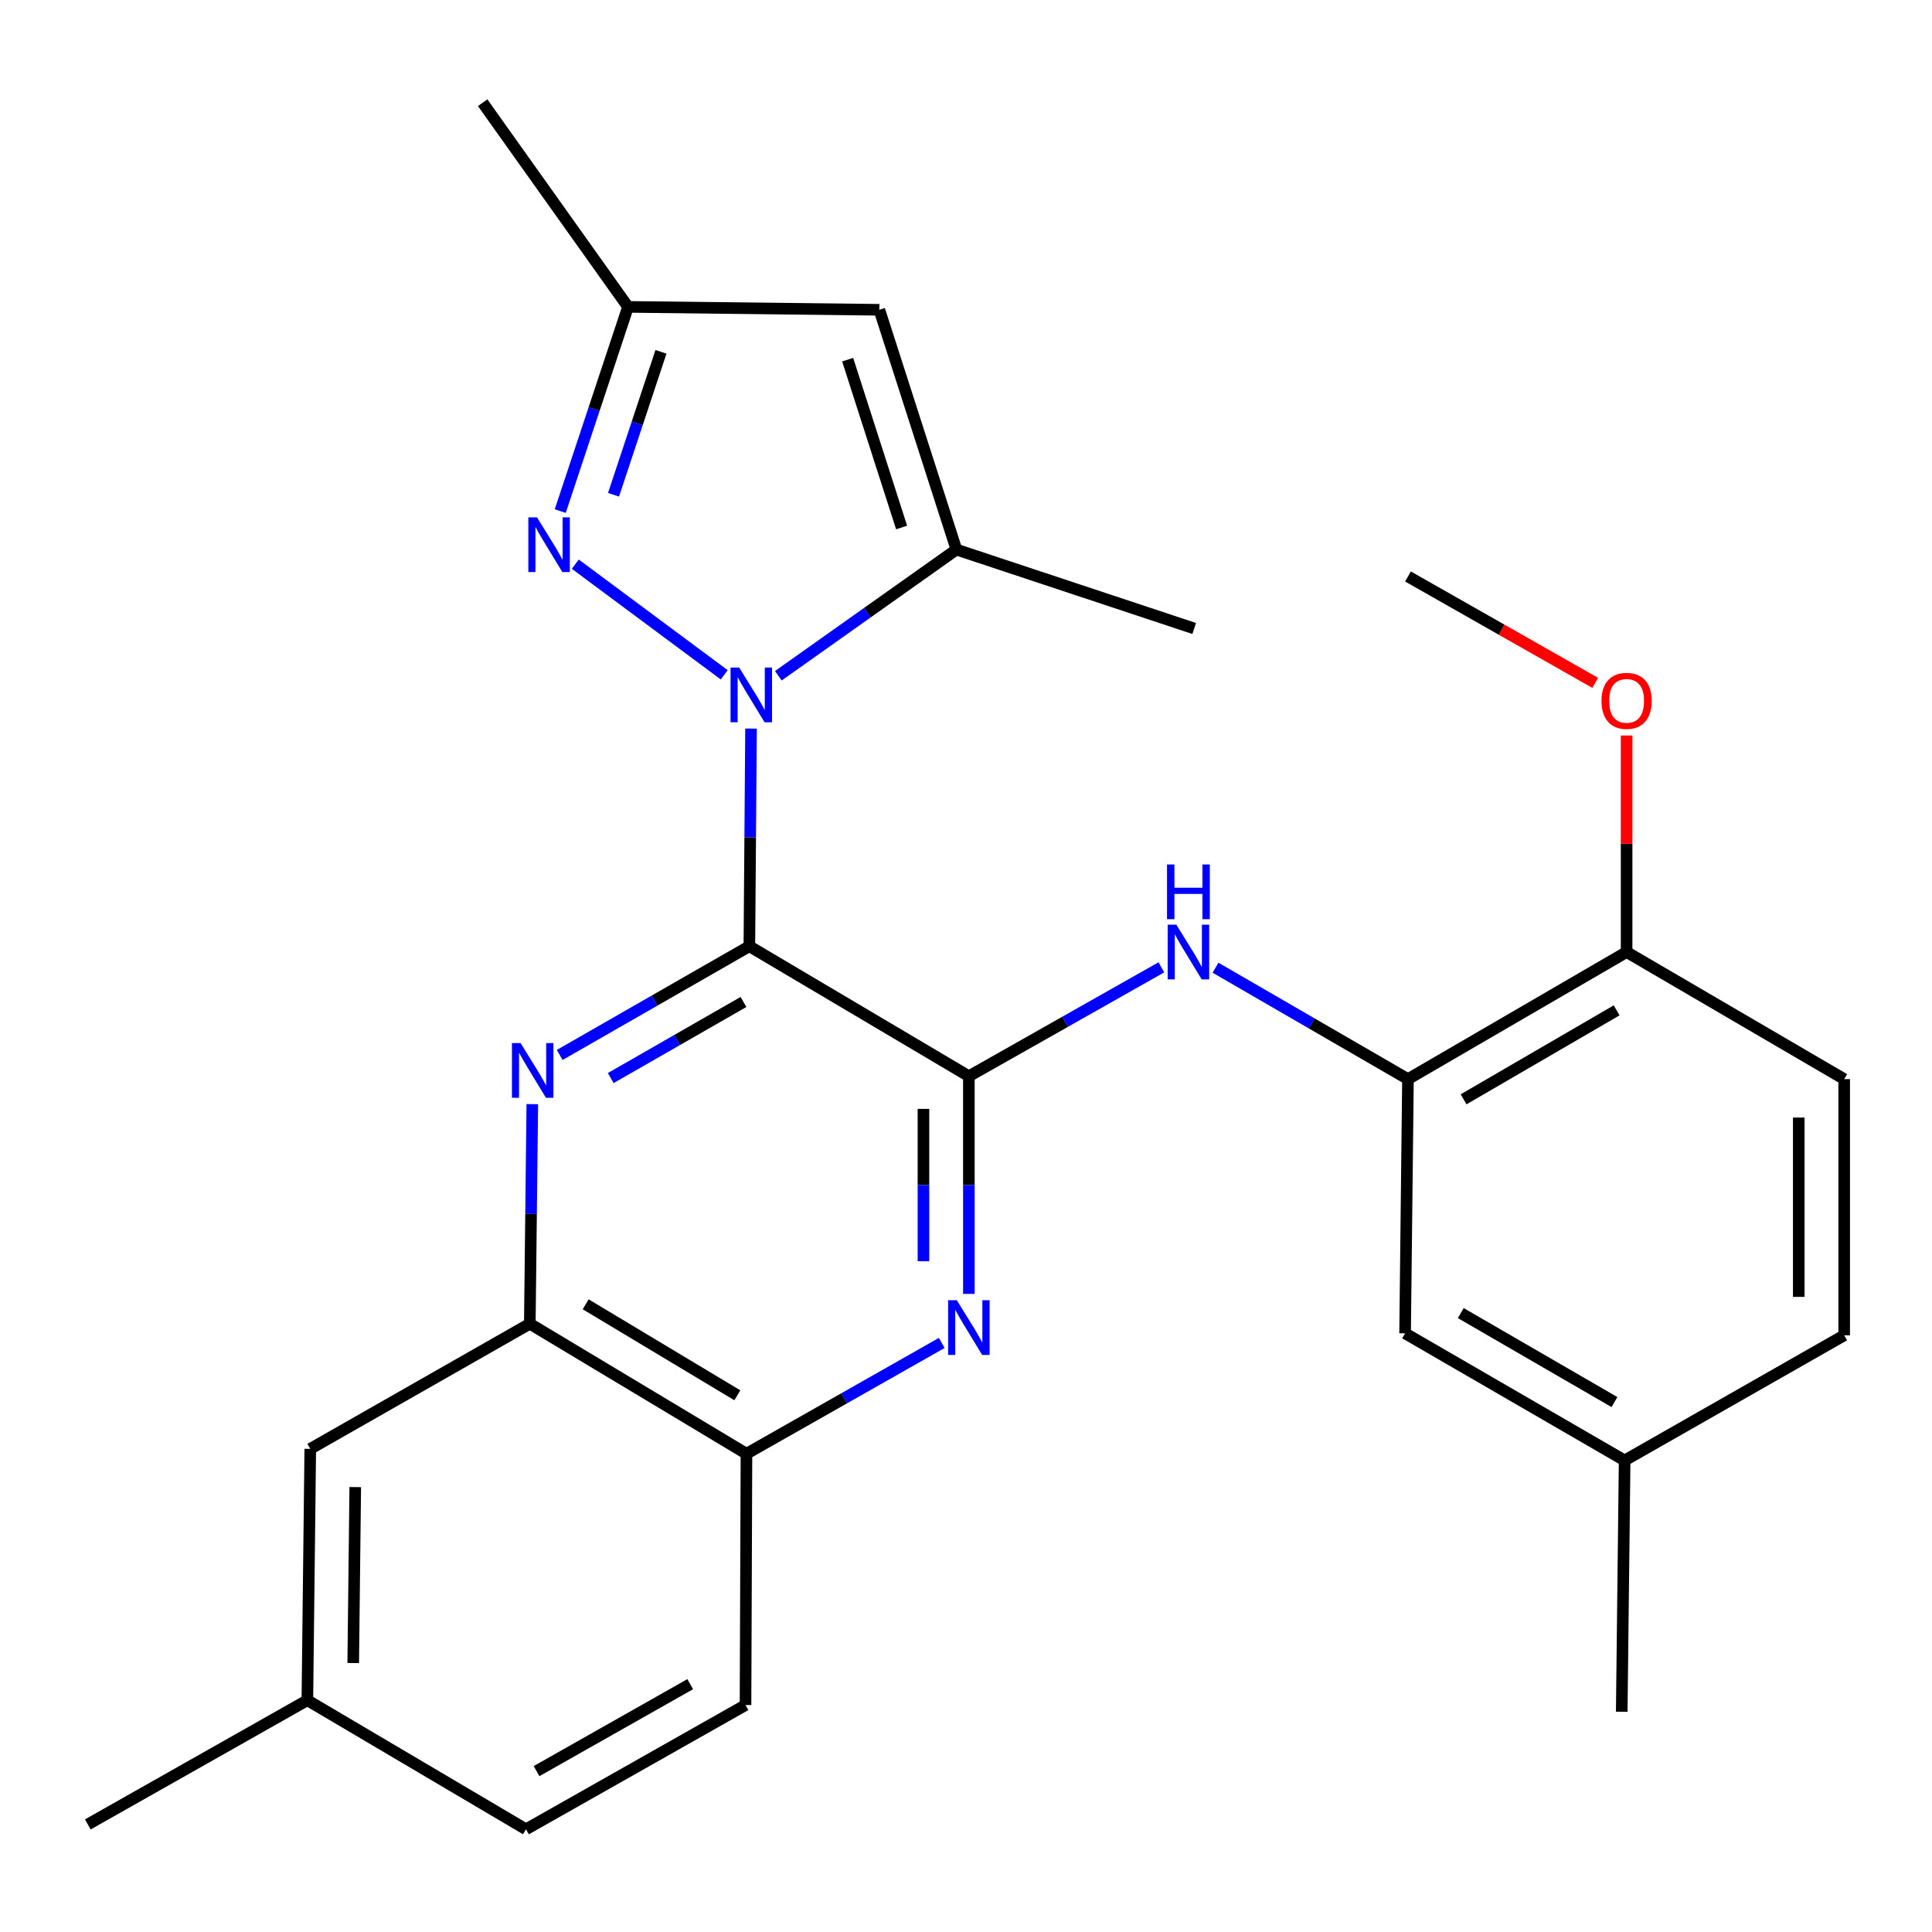 <?xml version='1.0' encoding='iso-8859-1'?>
<svg version='1.1' baseProfile='full'
              xmlns='http://www.w3.org/2000/svg'
                      xmlns:rdkit='http://www.rdkit.org/xml'
                      xmlns:xlink='http://www.w3.org/1999/xlink'
                  xml:space='preserve'
width='1000px' height='1000px' viewBox='0 0 1000 1000'>
<!-- END OF HEADER -->
<rect style='opacity:1.0;fill:#FFFFFF;stroke:none' width='1000' height='1000' x='0' y='0'> </rect>
<path class='bond-0' d='M 387.866,489.773 L 388.301,433.438' style='fill:none;fill-rule:evenodd;stroke:#000000;stroke-width:6px;stroke-linecap:butt;stroke-linejoin:miter;stroke-opacity:1' />
<path class='bond-0' d='M 388.301,433.438 L 388.737,377.104' style='fill:none;fill-rule:evenodd;stroke:#0000FF;stroke-width:6px;stroke-linecap:butt;stroke-linejoin:miter;stroke-opacity:1' />
<path class='bond-1' d='M 387.866,489.773 L 501.489,557.053' style='fill:none;fill-rule:evenodd;stroke:#000000;stroke-width:6px;stroke-linecap:butt;stroke-linejoin:miter;stroke-opacity:1' />
<path class='bond-2' d='M 387.866,489.773 L 338.778,517.913' style='fill:none;fill-rule:evenodd;stroke:#000000;stroke-width:6px;stroke-linecap:butt;stroke-linejoin:miter;stroke-opacity:1' />
<path class='bond-2' d='M 338.778,517.913 L 289.69,546.053' style='fill:none;fill-rule:evenodd;stroke:#0000FF;stroke-width:6px;stroke-linecap:butt;stroke-linejoin:miter;stroke-opacity:1' />
<path class='bond-2' d='M 384.832,518.612 L 350.471,538.31' style='fill:none;fill-rule:evenodd;stroke:#000000;stroke-width:6px;stroke-linecap:butt;stroke-linejoin:miter;stroke-opacity:1' />
<path class='bond-2' d='M 350.471,538.31 L 316.109,558.008' style='fill:none;fill-rule:evenodd;stroke:#0000FF;stroke-width:6px;stroke-linecap:butt;stroke-linejoin:miter;stroke-opacity:1' />
<path class='bond-3' d='M 374.872,349.291 L 297.772,292.012' style='fill:none;fill-rule:evenodd;stroke:#0000FF;stroke-width:6px;stroke-linecap:butt;stroke-linejoin:miter;stroke-opacity:1' />
<path class='bond-4' d='M 402.864,349.775 L 448.951,317.116' style='fill:none;fill-rule:evenodd;stroke:#0000FF;stroke-width:6px;stroke-linecap:butt;stroke-linejoin:miter;stroke-opacity:1' />
<path class='bond-4' d='M 448.951,317.116 L 495.037,284.457' style='fill:none;fill-rule:evenodd;stroke:#000000;stroke-width:6px;stroke-linecap:butt;stroke-linejoin:miter;stroke-opacity:1' />
<path class='bond-5' d='M 501.489,557.053 L 501.489,613.388' style='fill:none;fill-rule:evenodd;stroke:#000000;stroke-width:6px;stroke-linecap:butt;stroke-linejoin:miter;stroke-opacity:1' />
<path class='bond-5' d='M 501.489,613.388 L 501.489,669.722' style='fill:none;fill-rule:evenodd;stroke:#0000FF;stroke-width:6px;stroke-linecap:butt;stroke-linejoin:miter;stroke-opacity:1' />
<path class='bond-5' d='M 477.978,573.954 L 477.978,613.388' style='fill:none;fill-rule:evenodd;stroke:#000000;stroke-width:6px;stroke-linecap:butt;stroke-linejoin:miter;stroke-opacity:1' />
<path class='bond-5' d='M 477.978,613.388 L 477.978,652.822' style='fill:none;fill-rule:evenodd;stroke:#0000FF;stroke-width:6px;stroke-linecap:butt;stroke-linejoin:miter;stroke-opacity:1' />
<path class='bond-7' d='M 501.489,557.053 L 551.305,528.87' style='fill:none;fill-rule:evenodd;stroke:#000000;stroke-width:6px;stroke-linecap:butt;stroke-linejoin:miter;stroke-opacity:1' />
<path class='bond-7' d='M 551.305,528.87 L 601.121,500.687' style='fill:none;fill-rule:evenodd;stroke:#0000FF;stroke-width:6px;stroke-linecap:butt;stroke-linejoin:miter;stroke-opacity:1' />
<path class='bond-8' d='M 275.52,571.5 L 274.875,628.331' style='fill:none;fill-rule:evenodd;stroke:#0000FF;stroke-width:6px;stroke-linecap:butt;stroke-linejoin:miter;stroke-opacity:1' />
<path class='bond-8' d='M 274.875,628.331 L 274.229,685.162' style='fill:none;fill-rule:evenodd;stroke:#000000;stroke-width:6px;stroke-linecap:butt;stroke-linejoin:miter;stroke-opacity:1' />
<path class='bond-10' d='M 289.985,264.533 L 307.525,211.688' style='fill:none;fill-rule:evenodd;stroke:#0000FF;stroke-width:6px;stroke-linecap:butt;stroke-linejoin:miter;stroke-opacity:1' />
<path class='bond-10' d='M 307.525,211.688 L 325.065,158.843' style='fill:none;fill-rule:evenodd;stroke:#000000;stroke-width:6px;stroke-linecap:butt;stroke-linejoin:miter;stroke-opacity:1' />
<path class='bond-10' d='M 317.561,256.086 L 329.839,219.094' style='fill:none;fill-rule:evenodd;stroke:#0000FF;stroke-width:6px;stroke-linecap:butt;stroke-linejoin:miter;stroke-opacity:1' />
<path class='bond-10' d='M 329.839,219.094 L 342.117,182.103' style='fill:none;fill-rule:evenodd;stroke:#000000;stroke-width:6px;stroke-linecap:butt;stroke-linejoin:miter;stroke-opacity:1' />
<path class='bond-6' d='M 495.037,284.457 L 455.146,160.345' style='fill:none;fill-rule:evenodd;stroke:#000000;stroke-width:6px;stroke-linecap:butt;stroke-linejoin:miter;stroke-opacity:1' />
<path class='bond-6' d='M 466.67,273.034 L 438.747,186.156' style='fill:none;fill-rule:evenodd;stroke:#000000;stroke-width:6px;stroke-linecap:butt;stroke-linejoin:miter;stroke-opacity:1' />
<path class='bond-21' d='M 495.037,284.457 L 618.117,325.3' style='fill:none;fill-rule:evenodd;stroke:#000000;stroke-width:6px;stroke-linecap:butt;stroke-linejoin:miter;stroke-opacity:1' />
<path class='bond-27' d='M 487.44,695.106 L 436.902,723.781' style='fill:none;fill-rule:evenodd;stroke:#0000FF;stroke-width:6px;stroke-linecap:butt;stroke-linejoin:miter;stroke-opacity:1' />
<path class='bond-27' d='M 436.902,723.781 L 386.364,752.456' style='fill:none;fill-rule:evenodd;stroke:#000000;stroke-width:6px;stroke-linecap:butt;stroke-linejoin:miter;stroke-opacity:1' />
<path class='bond-28' d='M 455.146,160.345 L 325.065,158.843' style='fill:none;fill-rule:evenodd;stroke:#000000;stroke-width:6px;stroke-linecap:butt;stroke-linejoin:miter;stroke-opacity:1' />
<path class='bond-9' d='M 629.148,500.883 L 678.955,529.719' style='fill:none;fill-rule:evenodd;stroke:#0000FF;stroke-width:6px;stroke-linecap:butt;stroke-linejoin:miter;stroke-opacity:1' />
<path class='bond-9' d='M 678.955,529.719 L 728.762,558.555' style='fill:none;fill-rule:evenodd;stroke:#000000;stroke-width:6px;stroke-linecap:butt;stroke-linejoin:miter;stroke-opacity:1' />
<path class='bond-11' d='M 274.229,685.162 L 386.364,752.456' style='fill:none;fill-rule:evenodd;stroke:#000000;stroke-width:6px;stroke-linecap:butt;stroke-linejoin:miter;stroke-opacity:1' />
<path class='bond-11' d='M 303.148,675.097 L 381.642,722.202' style='fill:none;fill-rule:evenodd;stroke:#000000;stroke-width:6px;stroke-linecap:butt;stroke-linejoin:miter;stroke-opacity:1' />
<path class='bond-14' d='M 274.229,685.162 L 160.593,749.935' style='fill:none;fill-rule:evenodd;stroke:#000000;stroke-width:6px;stroke-linecap:butt;stroke-linejoin:miter;stroke-opacity:1' />
<path class='bond-12' d='M 728.762,558.555 L 841.928,492.764' style='fill:none;fill-rule:evenodd;stroke:#000000;stroke-width:6px;stroke-linecap:butt;stroke-linejoin:miter;stroke-opacity:1' />
<path class='bond-12' d='M 757.553,569.012 L 836.77,522.958' style='fill:none;fill-rule:evenodd;stroke:#000000;stroke-width:6px;stroke-linecap:butt;stroke-linejoin:miter;stroke-opacity:1' />
<path class='bond-13' d='M 728.762,558.555 L 727.273,690.125' style='fill:none;fill-rule:evenodd;stroke:#000000;stroke-width:6px;stroke-linecap:butt;stroke-linejoin:miter;stroke-opacity:1' />
<path class='bond-23' d='M 325.065,158.843 L 249.817,53.161' style='fill:none;fill-rule:evenodd;stroke:#000000;stroke-width:6px;stroke-linecap:butt;stroke-linejoin:miter;stroke-opacity:1' />
<path class='bond-15' d='M 386.364,752.456 L 385.88,882.537' style='fill:none;fill-rule:evenodd;stroke:#000000;stroke-width:6px;stroke-linecap:butt;stroke-linejoin:miter;stroke-opacity:1' />
<path class='bond-16' d='M 841.928,492.764 L 954.545,558.555' style='fill:none;fill-rule:evenodd;stroke:#000000;stroke-width:6px;stroke-linecap:butt;stroke-linejoin:miter;stroke-opacity:1' />
<path class='bond-22' d='M 841.928,492.764 L 841.928,436.729' style='fill:none;fill-rule:evenodd;stroke:#000000;stroke-width:6px;stroke-linecap:butt;stroke-linejoin:miter;stroke-opacity:1' />
<path class='bond-22' d='M 841.928,436.729 L 841.928,380.695' style='fill:none;fill-rule:evenodd;stroke:#FF0000;stroke-width:6px;stroke-linecap:butt;stroke-linejoin:miter;stroke-opacity:1' />
<path class='bond-17' d='M 727.273,690.125 L 840.909,755.93' style='fill:none;fill-rule:evenodd;stroke:#000000;stroke-width:6px;stroke-linecap:butt;stroke-linejoin:miter;stroke-opacity:1' />
<path class='bond-17' d='M 756.1,679.65 L 835.646,725.713' style='fill:none;fill-rule:evenodd;stroke:#000000;stroke-width:6px;stroke-linecap:butt;stroke-linejoin:miter;stroke-opacity:1' />
<path class='bond-18' d='M 160.593,749.935 L 159.091,880.029' style='fill:none;fill-rule:evenodd;stroke:#000000;stroke-width:6px;stroke-linecap:butt;stroke-linejoin:miter;stroke-opacity:1' />
<path class='bond-18' d='M 183.877,769.72 L 182.826,860.786' style='fill:none;fill-rule:evenodd;stroke:#000000;stroke-width:6px;stroke-linecap:butt;stroke-linejoin:miter;stroke-opacity:1' />
<path class='bond-29' d='M 385.88,882.537 L 272.244,946.839' style='fill:none;fill-rule:evenodd;stroke:#000000;stroke-width:6px;stroke-linecap:butt;stroke-linejoin:miter;stroke-opacity:1' />
<path class='bond-29' d='M 357.256,871.72 L 277.711,916.732' style='fill:none;fill-rule:evenodd;stroke:#000000;stroke-width:6px;stroke-linecap:butt;stroke-linejoin:miter;stroke-opacity:1' />
<path class='bond-30' d='M 954.545,558.555 L 954.545,691.157' style='fill:none;fill-rule:evenodd;stroke:#000000;stroke-width:6px;stroke-linecap:butt;stroke-linejoin:miter;stroke-opacity:1' />
<path class='bond-30' d='M 931.034,578.446 L 931.034,671.267' style='fill:none;fill-rule:evenodd;stroke:#000000;stroke-width:6px;stroke-linecap:butt;stroke-linejoin:miter;stroke-opacity:1' />
<path class='bond-20' d='M 840.909,755.93 L 954.545,691.157' style='fill:none;fill-rule:evenodd;stroke:#000000;stroke-width:6px;stroke-linecap:butt;stroke-linejoin:miter;stroke-opacity:1' />
<path class='bond-25' d='M 840.909,755.93 L 839.407,885.998' style='fill:none;fill-rule:evenodd;stroke:#000000;stroke-width:6px;stroke-linecap:butt;stroke-linejoin:miter;stroke-opacity:1' />
<path class='bond-19' d='M 159.091,880.029 L 272.244,946.839' style='fill:none;fill-rule:evenodd;stroke:#000000;stroke-width:6px;stroke-linecap:butt;stroke-linejoin:miter;stroke-opacity:1' />
<path class='bond-24' d='M 159.091,880.029 L 45.455,944.318' style='fill:none;fill-rule:evenodd;stroke:#000000;stroke-width:6px;stroke-linecap:butt;stroke-linejoin:miter;stroke-opacity:1' />
<path class='bond-26' d='M 825.674,353.447 L 777.218,325.914' style='fill:none;fill-rule:evenodd;stroke:#FF0000;stroke-width:6px;stroke-linecap:butt;stroke-linejoin:miter;stroke-opacity:1' />
<path class='bond-26' d='M 777.218,325.914 L 728.762,298.38' style='fill:none;fill-rule:evenodd;stroke:#000000;stroke-width:6px;stroke-linecap:butt;stroke-linejoin:miter;stroke-opacity:1' />
<path  class='atom-1' d='M 382.611 345.532
L 391.891 360.532
Q 392.811 362.012, 394.291 364.692
Q 395.771 367.372, 395.851 367.532
L 395.851 345.532
L 399.611 345.532
L 399.611 373.852
L 395.731 373.852
L 385.771 357.452
Q 384.611 355.532, 383.371 353.332
Q 382.171 351.132, 381.811 350.452
L 381.811 373.852
L 378.131 373.852
L 378.131 345.532
L 382.611 345.532
' fill='#0000FF'/>
<path  class='atom-3' d='M 269.458 539.902
L 278.738 554.902
Q 279.658 556.382, 281.138 559.062
Q 282.618 561.742, 282.698 561.902
L 282.698 539.902
L 286.458 539.902
L 286.458 568.222
L 282.578 568.222
L 272.618 551.822
Q 271.458 549.902, 270.218 547.702
Q 269.018 545.502, 268.658 544.822
L 268.658 568.222
L 264.978 568.222
L 264.978 539.902
L 269.458 539.902
' fill='#0000FF'/>
<path  class='atom-4' d='M 277.948 267.776
L 287.228 282.776
Q 288.148 284.256, 289.628 286.936
Q 291.108 289.616, 291.188 289.776
L 291.188 267.776
L 294.948 267.776
L 294.948 296.096
L 291.068 296.096
L 281.108 279.696
Q 279.948 277.776, 278.708 275.576
Q 277.508 273.376, 277.148 272.696
L 277.148 296.096
L 273.468 296.096
L 273.468 267.776
L 277.948 267.776
' fill='#0000FF'/>
<path  class='atom-6' d='M 495.229 672.974
L 504.509 687.974
Q 505.429 689.454, 506.909 692.134
Q 508.389 694.814, 508.469 694.974
L 508.469 672.974
L 512.229 672.974
L 512.229 701.294
L 508.349 701.294
L 498.389 684.894
Q 497.229 682.974, 495.989 680.774
Q 494.789 678.574, 494.429 677.894
L 494.429 701.294
L 490.749 701.294
L 490.749 672.974
L 495.229 672.974
' fill='#0000FF'/>
<path  class='atom-8' d='M 608.865 478.604
L 618.145 493.604
Q 619.065 495.084, 620.545 497.764
Q 622.025 500.444, 622.105 500.604
L 622.105 478.604
L 625.865 478.604
L 625.865 506.924
L 621.985 506.924
L 612.025 490.524
Q 610.865 488.604, 609.625 486.404
Q 608.425 484.204, 608.065 483.524
L 608.065 506.924
L 604.385 506.924
L 604.385 478.604
L 608.865 478.604
' fill='#0000FF'/>
<path  class='atom-8' d='M 604.045 447.452
L 607.885 447.452
L 607.885 459.492
L 622.365 459.492
L 622.365 447.452
L 626.205 447.452
L 626.205 475.772
L 622.365 475.772
L 622.365 462.692
L 607.885 462.692
L 607.885 475.772
L 604.045 475.772
L 604.045 447.452
' fill='#0000FF'/>
<path  class='atom-23' d='M 828.928 362.763
Q 828.928 355.963, 832.288 352.163
Q 835.648 348.363, 841.928 348.363
Q 848.208 348.363, 851.568 352.163
Q 854.928 355.963, 854.928 362.763
Q 854.928 369.643, 851.528 373.563
Q 848.128 377.443, 841.928 377.443
Q 835.688 377.443, 832.288 373.563
Q 828.928 369.683, 828.928 362.763
M 841.928 374.243
Q 846.248 374.243, 848.568 371.363
Q 850.928 368.443, 850.928 362.763
Q 850.928 357.203, 848.568 354.403
Q 846.248 351.563, 841.928 351.563
Q 837.608 351.563, 835.248 354.363
Q 832.928 357.163, 832.928 362.763
Q 832.928 368.483, 835.248 371.363
Q 837.608 374.243, 841.928 374.243
' fill='#FF0000'/>
</svg>
